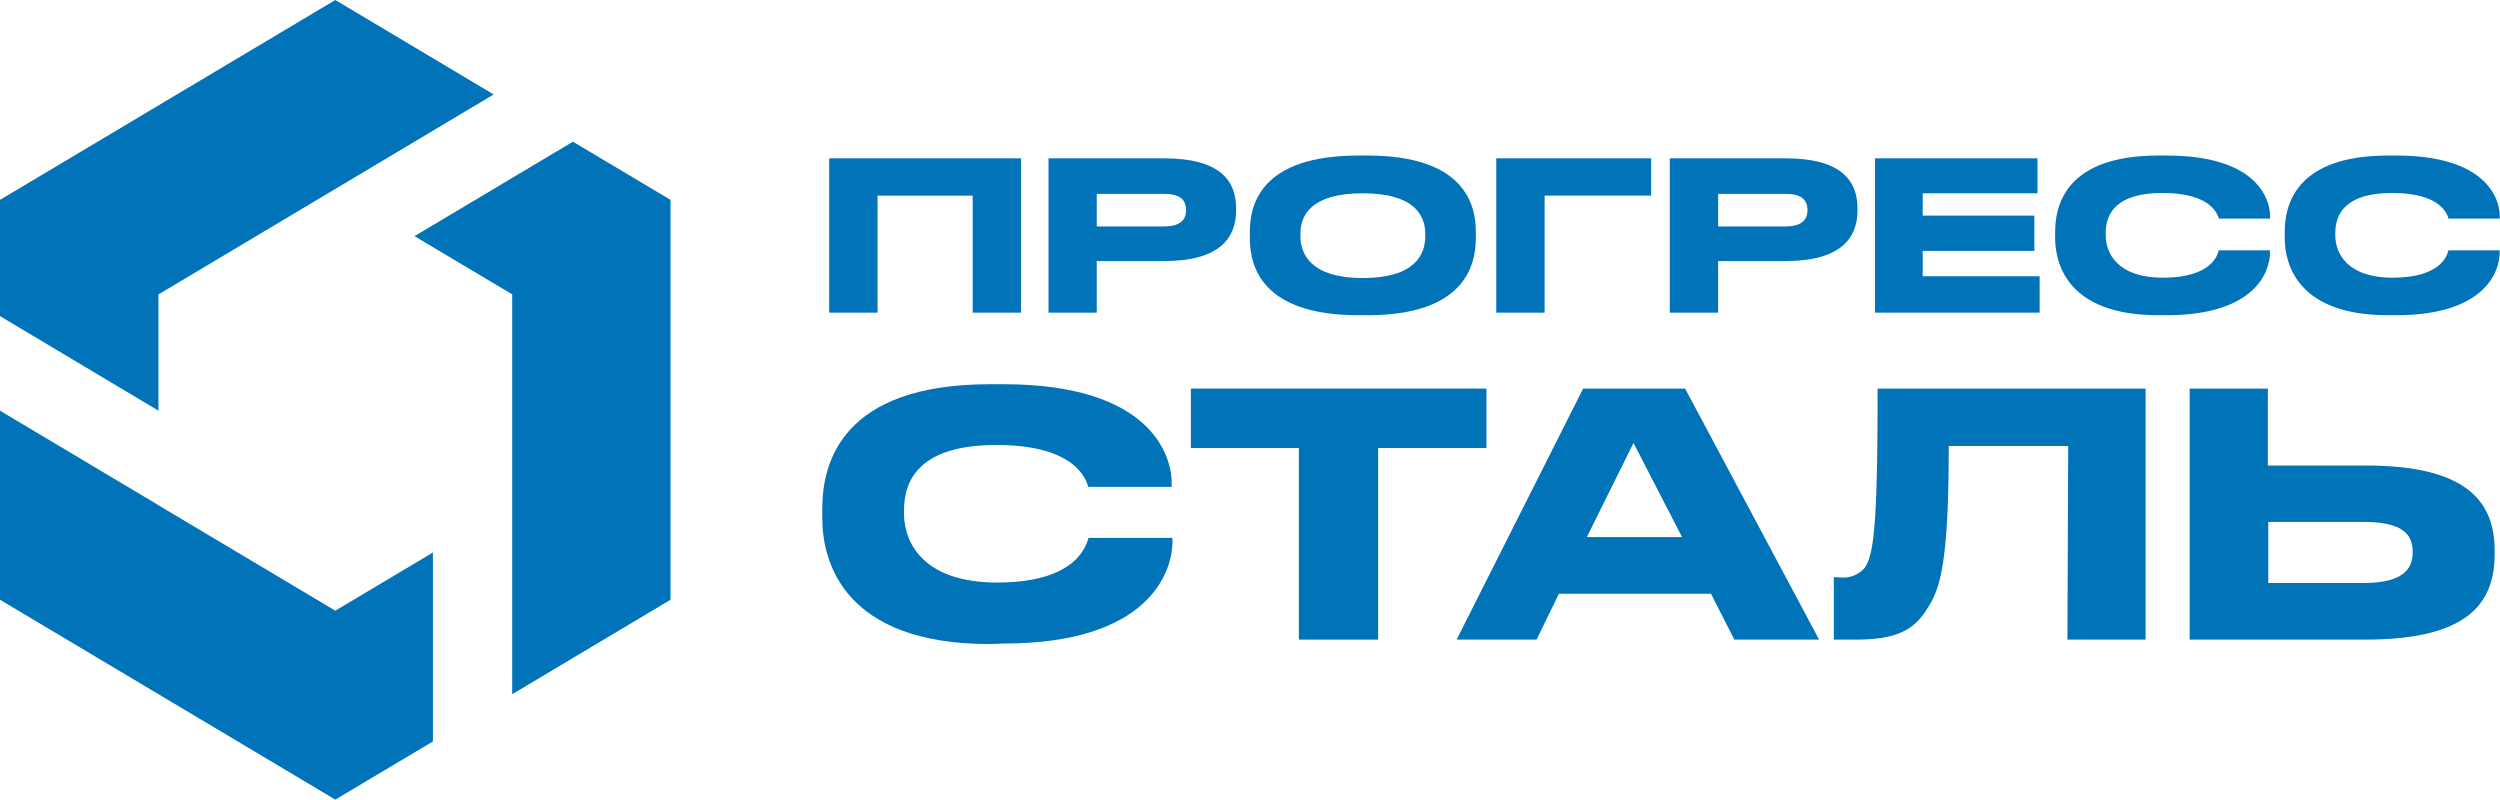 <?xml version="1.0" encoding="UTF-8"?> <svg xmlns="http://www.w3.org/2000/svg" viewBox="0 0 223.89 71.61"> <defs> <style>.cls-1{fill:#0073b9;}</style> </defs> <g id="Слой_2" data-name="Слой 2"> <g id="Слой_1-2" data-name="Слой 1"> <path class="cls-1" d="M74.26,14.18H91.44V28H87.11V17.52H78.59V28H74.26Z"></path> <path class="cls-1" d="M98.22,23.38V28H93.9V14.18h10.36c5,0,6.44,2,6.44,4.49v.18c0,2.47-1.5,4.53-6.44,4.53Zm0-3.1h6c1.36,0,2-.5,2-1.45v0c0-1-.61-1.47-2-1.47h-6Z"></path> <path class="cls-1" d="M122.46,13.93c8.69,0,9.71,4.37,9.71,6.84v.55c0,2.44-1,6.91-9.71,6.91h-.8c-8.74,0-9.73-4.47-9.73-6.91v-.55c0-2.47,1-6.84,9.73-6.84Zm5.18,7c0-1.58-.91-3.62-5.59-3.62s-5.59,2-5.59,3.62v.22c0,1.58.91,3.75,5.59,3.75s5.59-2.12,5.59-3.72Z"></path> <path class="cls-1" d="M134,14.18h13.87v3.34h-9.54V28H134Z"></path> <path class="cls-1" d="M153.87,23.38V28h-4.33V14.18H159.9c5,0,6.45,2,6.45,4.49v.18c0,2.47-1.51,4.53-6.45,4.53Zm0-3.1h6c1.36,0,2-.5,2-1.45v0c0-1-.61-1.47-2-1.47h-6Z"></path> <path class="cls-1" d="M182.47,14.18v3.13H172.19v2h10v3.16h-10v2.27h10.47V28H167.92V14.18Z"></path> <path class="cls-1" d="M193.29,28.23c-8,0-9.24-4.47-9.24-6.93v-.53c0-2.51,1.07-6.84,9.24-6.84h.76c8,0,9.25,3.83,9.25,5.44v.21h-4.59c-.11-.37-.67-2.3-5.05-2.3-4.14,0-5.08,1.85-5.08,3.58v.22c0,1.63,1.09,3.79,5.12,3.79,4.47,0,4.92-2.14,5-2.45h4.59v.2c0,1.75-1.38,5.61-9.27,5.61Z"></path> <path class="cls-1" d="M213.86,28.23c-8,0-9.25-4.47-9.25-6.93v-.53c0-2.51,1.08-6.84,9.25-6.84h.76c8,0,9.25,3.83,9.25,5.44v.21h-4.59c-.11-.37-.67-2.3-5.05-2.3-4.14,0-5.09,1.85-5.09,3.58v.22c0,1.63,1.1,3.79,5.13,3.79,4.47,0,4.92-2.14,5-2.45h4.59v.2c0,1.75-1.38,5.61-9.27,5.61Z"></path> <path class="cls-1" d="M88.64,57.68c-13,0-15-7.29-15-11.27v-.88c0-4.08,1.75-11.12,15-11.12h1.24c13,0,15.05,6.22,15.05,8.85v.34H97.46c-.18-.61-1.08-3.75-8.22-3.75-6.73,0-8.28,3-8.28,5.83V46c0,2.66,1.79,6.17,8.34,6.17,7.29,0,8-3.48,8.19-4H105v.33c0,2.84-2.24,9.13-15.08,9.13Z"></path> <path class="cls-1" d="M116.32,40.12h-9.67V34.8h26.47v5.32h-9.7V57.28h-7.1Z"></path> <path class="cls-1" d="M153.23,53.17H139.61l-2,4.11h-7.16L141.78,34.8h9.13l12,22.48h-7.59Zm-6.94-13.5-4.18,8.43h8.53Z"></path> <path class="cls-1" d="M185.22,39.94h-10.7c0,11-.85,12.93-2,14.69s-2.63,2.65-6.29,2.65h-2V51.7h.45a2.58,2.58,0,0,0,2.27-.79c.9-1.15,1.2-4.26,1.2-16.11h24V57.28h-7Z"></path> <path class="cls-1" d="M211.9,41.69c9.28,0,11.51,3.45,11.51,7.62v.3c0,4.23-2.17,7.67-11.54,7.67H196.1V34.8h7v6.89Zm-.21,10.52c3.47,0,4.38-1.24,4.38-2.72V49.4c0-1.54-.91-2.66-4.38-2.66h-8.55v5.47Z"></path> <polygon class="cls-1" points="14.89 25.95 14.19 26.36 14.19 36.78 0 28.31 0 17.9 30.03 0 44.21 8.46 14.89 25.95"></polygon> <polygon class="cls-1" points="14.19 45.24 14.19 45.25 29.74 54.52 30.03 54.69 30.03 54.69 30.03 54.69 38.77 49.48 38.77 66.4 30.03 71.61 0 53.71 0 36.78 14.19 45.24"></polygon> <polygon class="cls-1" points="45.87 45.25 45.87 26.36 45.87 26.36 37.12 21.15 51.31 12.69 60.05 17.9 60.05 53.71 45.87 62.17 45.87 45.25"></polygon> </g> </g> </svg> 